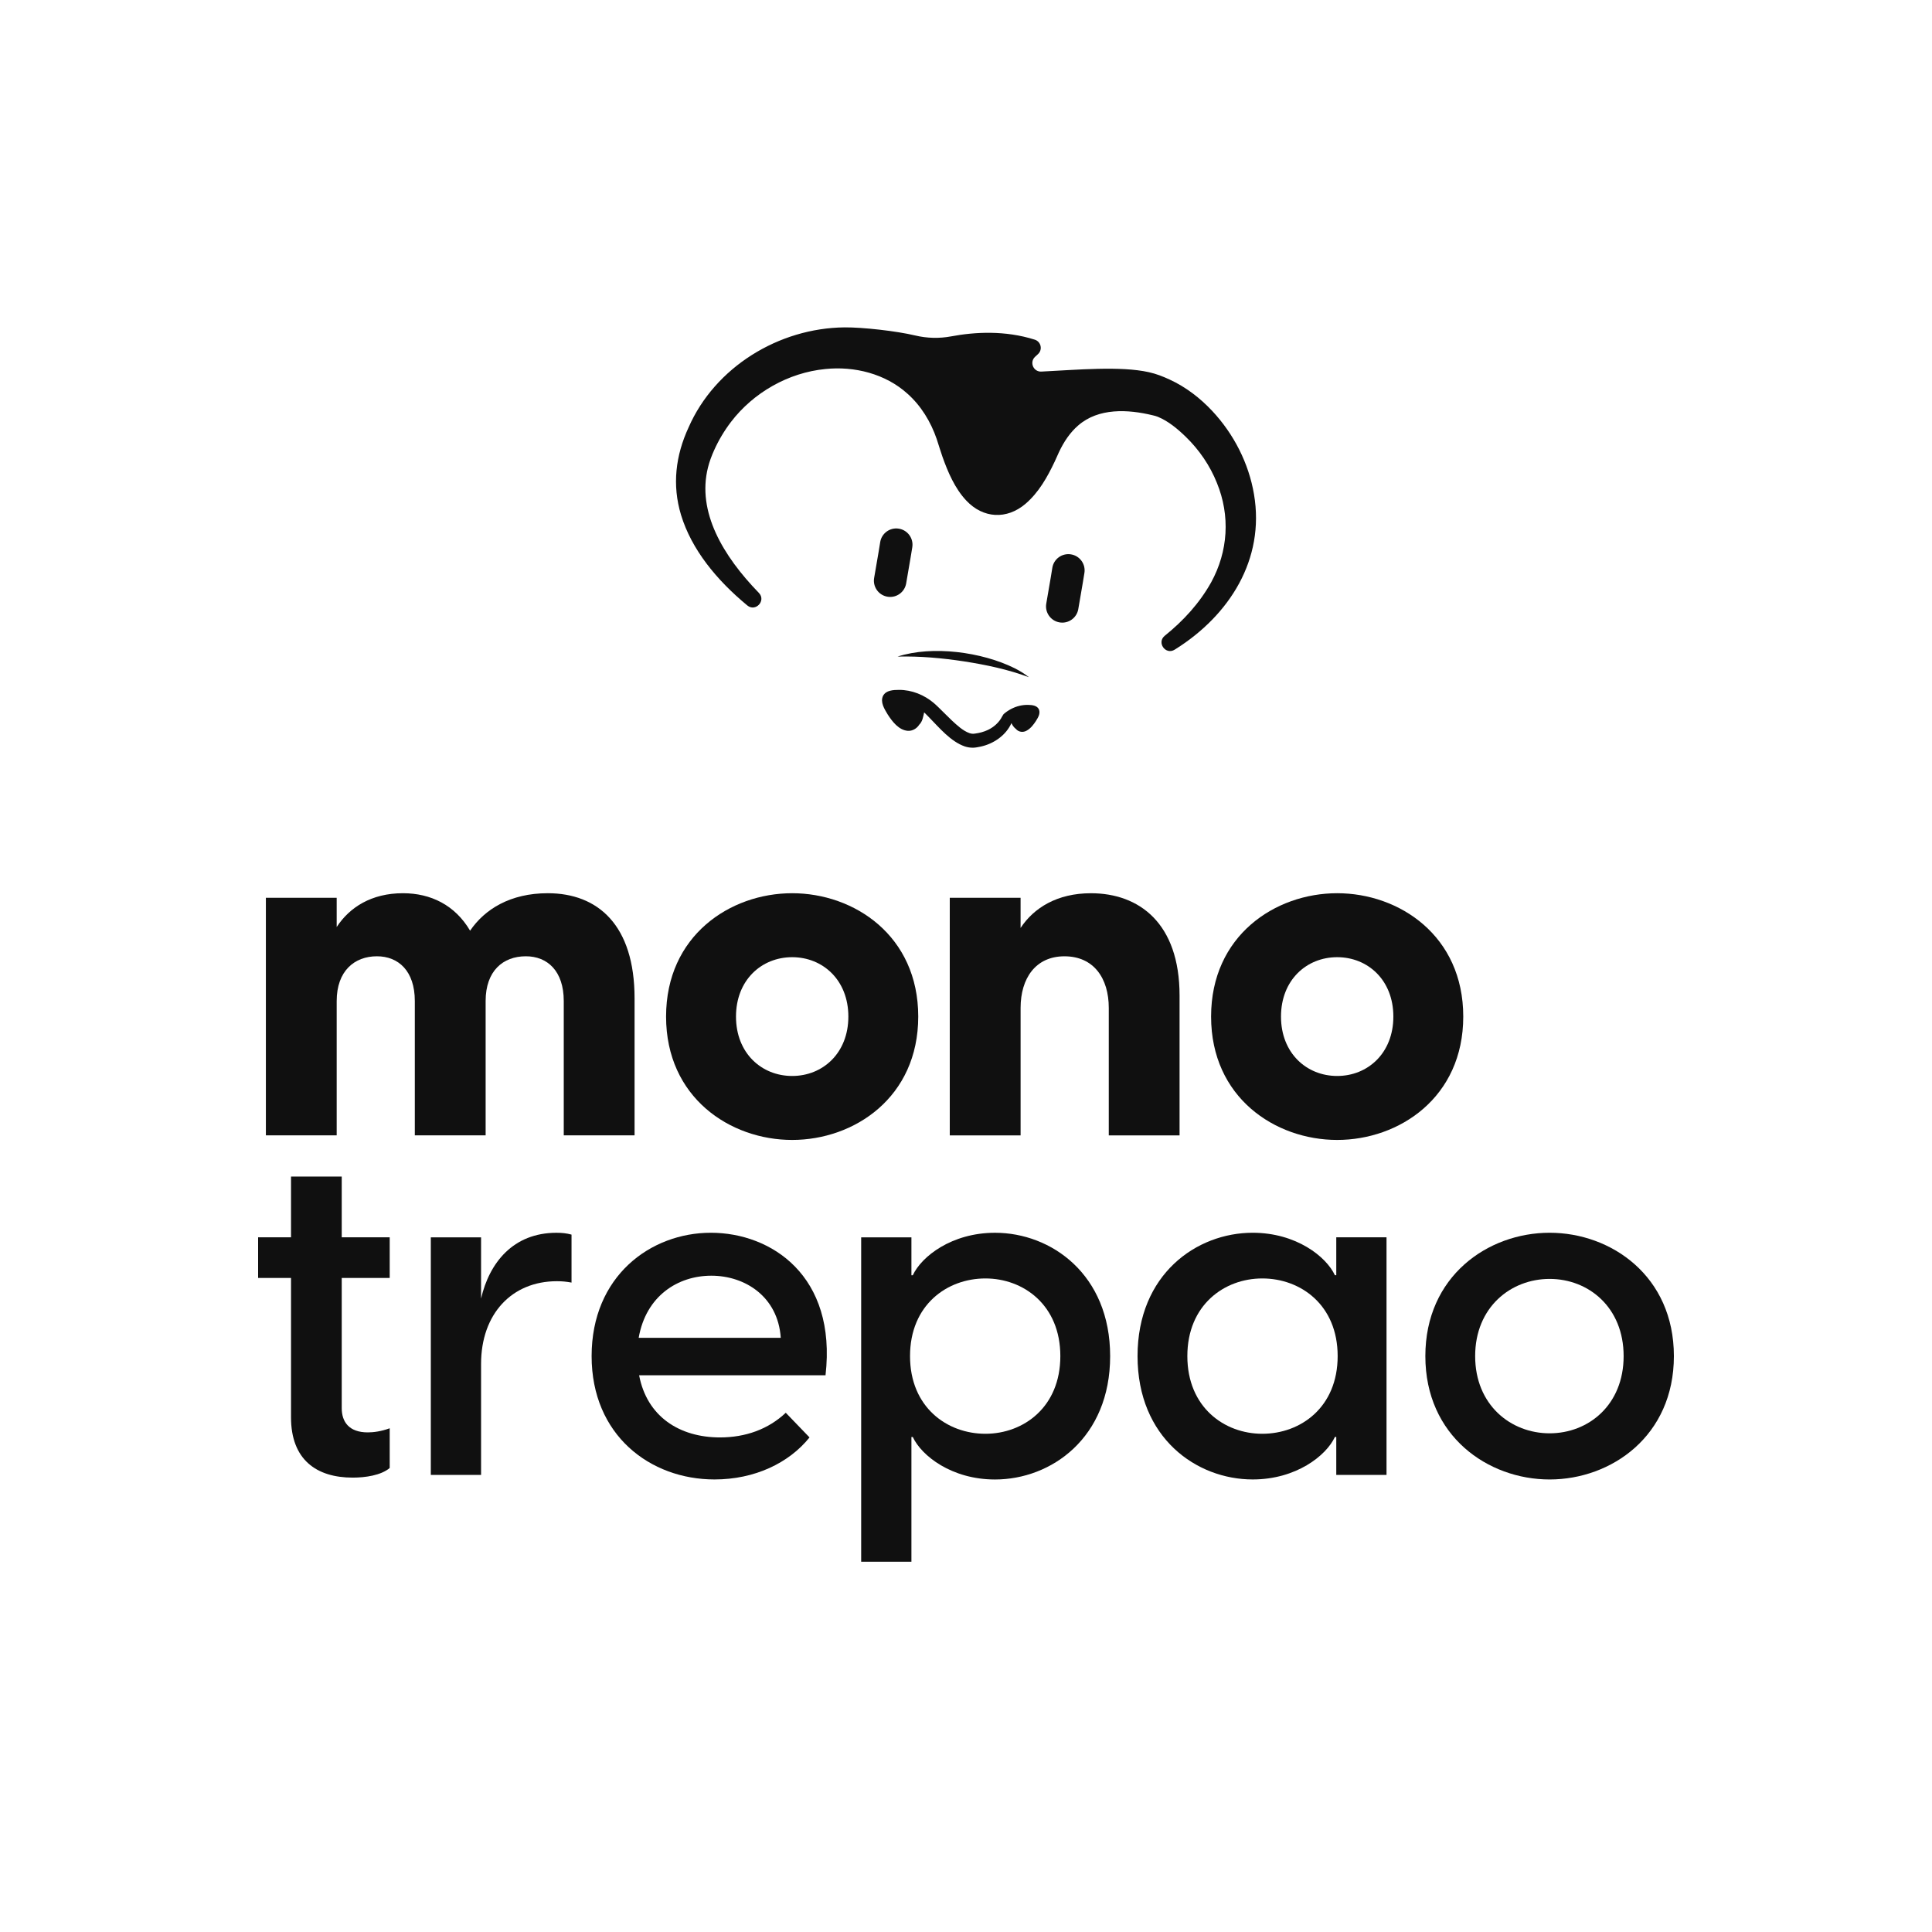 <svg xmlns="http://www.w3.org/2000/svg" xmlns:xlink="http://www.w3.org/1999/xlink" id="Layer_1" x="0px" y="0px" viewBox="0 0 1000 1000" style="enable-background:new 0 0 1000 1000;" xml:space="preserve"><style type="text/css">	.st0{clip-path:url(#SVGID_00000138535355800587041740000011033498436663667592_);}			.st1{clip-path:url(#SVGID_00000075128890333928165410000009034707281304537253_);fill:url(#SVGID_00000087377373059977304130000014433936424365928108_);}			.st2{clip-path:url(#SVGID_00000075128890333928165410000009034707281304537253_);fill:url(#SVGID_00000064341877191588183650000016966217879295125178_);}			.st3{clip-path:url(#SVGID_00000075128890333928165410000009034707281304537253_);fill:url(#SVGID_00000103243744297758757190000002139344624034258052_);}	.st4{fill:none;stroke:#000000;stroke-width:0.835;stroke-miterlimit:10;}	.st5{fill:none;stroke:#000000;stroke-width:0.548;stroke-miterlimit:10;}	.st6{fill:none;stroke:#000000;stroke-width:2.947;stroke-linecap:round;stroke-miterlimit:10;}	.st7{fill:#02C2C7;}	.st8{fill:#FFFFFF;}	.st9{fill:#7B20D4;}	.st10{fill:#FFCC26;}	.st11{fill:#05C0C2;}	.st12{fill:#7F1FD6;}	.st13{fill:#8222D4;}	.st14{fill:#101010;}</style><g>	<path class="st14" d="M214.71,518.14c0-15.61-8.51-23.17-19.63-23.17c-11.59,0-20.81,7.57-20.81,23.17v69.52h-36.65V464.7h36.65  v15.13c6.62-10.17,17.97-17.5,34.29-17.5c14.42,0,26.96,6.15,34.76,19.39c7.57-11.11,20.81-19.39,40.2-19.39  c26.01,0,44.93,16.55,44.93,54.39v70.94H291.8v-69.52c0-15.61-8.51-23.17-19.63-23.17c-11.82,0-20.81,7.57-20.81,23.17v69.52  h-36.65V518.14z"></path>	<path class="st14" d="M344.76,526.18c0-41.85,33.11-63.85,65.26-63.85s65.26,21.99,65.26,63.85c0,41.85-33.11,63.85-65.26,63.85  S344.76,568.04,344.76,526.18z M410.03,556.92c15.84,0,29.08-11.82,29.08-30.74c0-18.92-13.24-30.74-29.08-30.74  c-15.84,0-29.08,11.82-29.08,30.74C380.94,545.1,394.18,556.92,410.03,556.92z"></path>	<path class="st14" d="M491.6,464.7h36.65v15.61c6.86-10.4,18.92-17.97,36.42-17.97c24.83,0,45.87,15.37,45.87,52.97v72.36H573.9  v-65.97c0-15.37-7.8-26.72-22.94-26.72c-14.9,0-22.7,11.35-22.7,26.72v65.97H491.6V464.7z"></path>	<path class="st14" d="M626.86,526.18c0-41.85,33.11-63.85,65.26-63.85s65.26,21.99,65.26,63.85c0,41.85-33.11,63.85-65.26,63.85  S626.86,568.04,626.86,526.18z M692.12,556.92c15.84,0,29.08-11.82,29.08-30.74c0-18.92-13.24-30.74-29.08-30.74  c-15.84,0-29.08,11.82-29.08,30.74C663.04,545.1,676.28,556.92,692.12,556.92z"></path>	<path class="st14" d="M150.63,733.6v-72.12h-17.03v-21.04h17.03v-31.45h26.25v31.45h24.83v21.04h-24.83v67.39  c0,7.09,3.78,12.53,13.48,12.53c2.84,0,6.86-0.47,11.35-2.13v20.57c-4.49,3.78-12.53,4.97-19.15,4.97  C163.87,764.82,150.63,755.6,150.63,733.6z"></path>	<path class="st14" d="M222.99,640.44H249v31.69c4.26-18.44,16.55-34.05,39.02-34.05c2.84,0,5.2,0.24,7.8,0.95v24.83  c-2.6-0.47-4.73-0.71-7.57-0.71c-23.41,0-39.25,17.03-39.25,42.8v57.46h-26.01V640.44z"></path>	<path class="st14" d="M306.22,701.92c0-41.38,30.5-63.85,61.72-63.85c31.21,0,65.26,22.23,59.35,73.78h-96.48  c4.02,21.28,20.81,32.16,41.85,32.16c13.24,0,25.07-4.26,34.05-12.77l12.3,12.77c-10.64,13.24-28.38,21.75-49.18,21.75  C336.49,765.76,306.22,742.83,306.22,701.92z M404.12,692.46c-1.42-21.28-18.44-32.16-35.94-32.16c-17.26,0-33.81,10.4-37.6,32.16  H404.12z"></path>	<path class="st14" d="M445.74,640.44h26.01v19.63h0.71c4.49-9.7,20.1-21.99,42.56-21.99c29.08,0,59.59,21.52,59.59,63.85  c0,42.33-30.5,63.85-59.59,63.85c-22.46,0-38.07-12.3-42.56-21.99h-0.71v64.56h-26.01V640.44z M510.05,742.12  c19.63,0,38.78-13.71,38.78-40.2c0-26.48-19.15-40.2-38.78-40.2c-19.86,0-39.02,13.71-39.02,40.2  C471.04,728.4,490.19,742.12,510.05,742.12z"></path>	<path class="st14" d="M588.79,701.92c0-42.33,30.5-63.85,59.59-63.85c22.46,0,38.07,12.3,42.56,21.99h0.71v-19.63h26.01V763.4  h-26.01v-19.63h-0.71c-4.49,9.7-20.1,21.99-42.56,21.99C619.3,765.76,588.79,744.25,588.79,701.92z M653.35,742.12  c19.86,0,39.02-13.71,39.02-40.2c0-26.48-19.15-40.2-39.02-40.2c-19.63,0-38.78,13.71-38.78,40.2  C614.57,728.4,633.72,742.12,653.35,742.12z"></path>	<path class="st14" d="M737.76,701.92c0-41.38,32.4-63.85,64.32-63.85s64.32,22.46,64.32,63.85c0,41.38-32.4,63.85-64.32,63.85  S737.76,743.3,737.76,701.92z M802.08,741.88c20.1,0,38.31-14.66,38.31-39.96s-18.21-39.96-38.31-39.96  c-20.1,0-38.54,14.66-38.54,39.96S781.98,741.88,802.08,741.88z"></path></g><g>	<g>		<path class="st14" d="M649.07,255.88c-2.72-16.12-10.45-31.2-21.57-43.12c-6.23-6.66-13.64-12.42-22.16-16.33   c-3.49-1.6-6.79-2.92-10.74-3.8c-14.69-3.26-36.94-1.23-55.6-0.3c-4.09,0.2-6.25-4.78-3.29-7.61c0.51-0.48,1.01-0.95,1.51-1.39   c2.56-2.29,1.65-6.48-1.63-7.52c-15.31-4.86-30.92-4.02-43.31-1.7c-6.18,1.16-12.53,0.98-18.64-0.48   c-9.67-2.31-27.18-4.26-36.48-4.18c-34.1,0.33-67.1,20.6-80.74,51.76c-6.75,14.58-8.6,29.83-3.92,45.32   c5.46,17.94,18.43,33.72,34.29,46.84c4.29,3.55,9.88-2.49,6.01-6.48c-18.64-19.21-32.11-41.97-26.36-64.89   c0.73-2.97,1.91-6.12,3.17-8.91c2.32-5.2,5.29-10.16,8.73-14.68c11.67-15.27,29.74-25.53,48.83-27.4   c15.1-1.58,31.12,2.47,42.46,12.7c7.1,6.28,12.14,14.59,15.22,23.56c1.01,3.04,1.89,6.08,2.96,9.12   c2.8,7.87,6.39,16.4,12.36,22.72c8.71,9.27,20.93,9.92,30.61,1.68c6.91-5.91,11.34-13.88,15.14-21.89   c0.76-1.62,1.49-3.34,2.23-4.93c2.48-5.25,5.67-10.1,9.96-13.78c10.52-9.14,25.71-8.36,38.57-5.23c0.86,0.19,1.73,0.43,2.56,0.75   c5.44,2.23,10.18,6.18,14.48,10.34c6.96,6.74,12.54,14.88,16.14,23.87c6.98,17.02,5.86,35.44-3,51.56   c-6.02,10.76-14.34,19.82-23.96,27.57c-4.34,3.49,0.42,10.17,5.13,7.2c0.19-0.12,0.38-0.24,0.57-0.36   C636.3,318.45,654.8,289.56,649.07,255.88z"></path>		<path class="st14" d="M460.75,308.97c4,0,7.55-2.87,8.27-6.95c1.98-11.25,3.17-18.7,3.18-18.77c0.73-4.59-2.4-8.89-6.99-9.62   c-4.59-0.73-8.9,2.4-9.62,6.99c-0.01,0.07-1.17,7.39-3.13,18.48c-0.81,4.57,2.25,8.94,6.82,9.74   C459.77,308.93,460.26,308.97,460.75,308.97z"></path>		<path class="st14" d="M549.84,322.27c4,0,7.55-2.87,8.27-6.95c1.98-11.25,3.17-18.7,3.18-18.77c0.73-4.59-2.4-8.89-6.99-9.62   c-4.59-0.73-8.9,2.4-9.62,6.99c-0.01,0.07-1.17,7.39-3.13,18.48c-0.81,4.57,2.25,8.94,6.82,9.74   C548.87,322.22,549.36,322.27,549.84,322.27z"></path>		<path class="st14" d="M532.19,364.85c-3.02-0.07-6.06,0.66-8.74,2.06c-1.44,0.74-2.79,1.67-4.01,2.74c0,0-0.74,1.19-0.74,1.19   c-1.48,3.02-4.29,5.53-7.4,6.99c-2.02,0.96-4.3,1.56-6.57,1.86c-1.06,0.18-1.94,0.13-3.05-0.27c-3.24-1.16-6.31-4.01-8.98-6.49   c-2.11-2.01-4.68-4.61-6.78-6.66c-0.7-0.68-1.76-1.69-2.49-2.31c-5.01-4.29-11.49-6.9-18.11-6.88c-2.88,0.04-6.65,0.1-8.26,3.08   c-1.57,3.32,0.76,6.87,2.4,9.63c2.37,3.67,5.74,8.14,10.47,8.49c2.36,0.13,4.57-1.2,5.8-3.09c-0.05,0.04-0.09,0.08-0.14,0.12   c0.83-0.77,1.53-1.82,1.95-3.26c0.37-1.28,0.62-2.38,0.79-3.31c0.16,0.14,0.31,0.29,0.47,0.43c0.58,0.57,1.54,1.54,2.1,2.13   c5.29,5.39,11.17,12.53,18.51,15.06c1.32,0.42,2.8,0.69,4.35,0.65c1.27-0.04,2.58-0.32,3.82-0.57   c6.69-1.44,13.08-5.79,15.93-12.15c0.54,1.15,1.3,2.25,2.3,2.99c1.42,1.68,3.78,2,5.74,0.81c1.99-1.15,3.44-3.06,4.65-4.92   c1.05-1.73,2.35-3.68,1.6-5.85C536.88,365.1,534.2,364.91,532.19,364.85z"></path>		<path class="st14" d="M499.06,342.34c11.42,1.79,22.61,4.12,33.52,8.19c-2.3-1.85-4.86-3.37-7.5-4.71   c-16.88-8.36-42.43-11.83-60.49-5.98C476.24,339.57,487.62,340.6,499.06,342.34z"></path>	</g></g></svg>